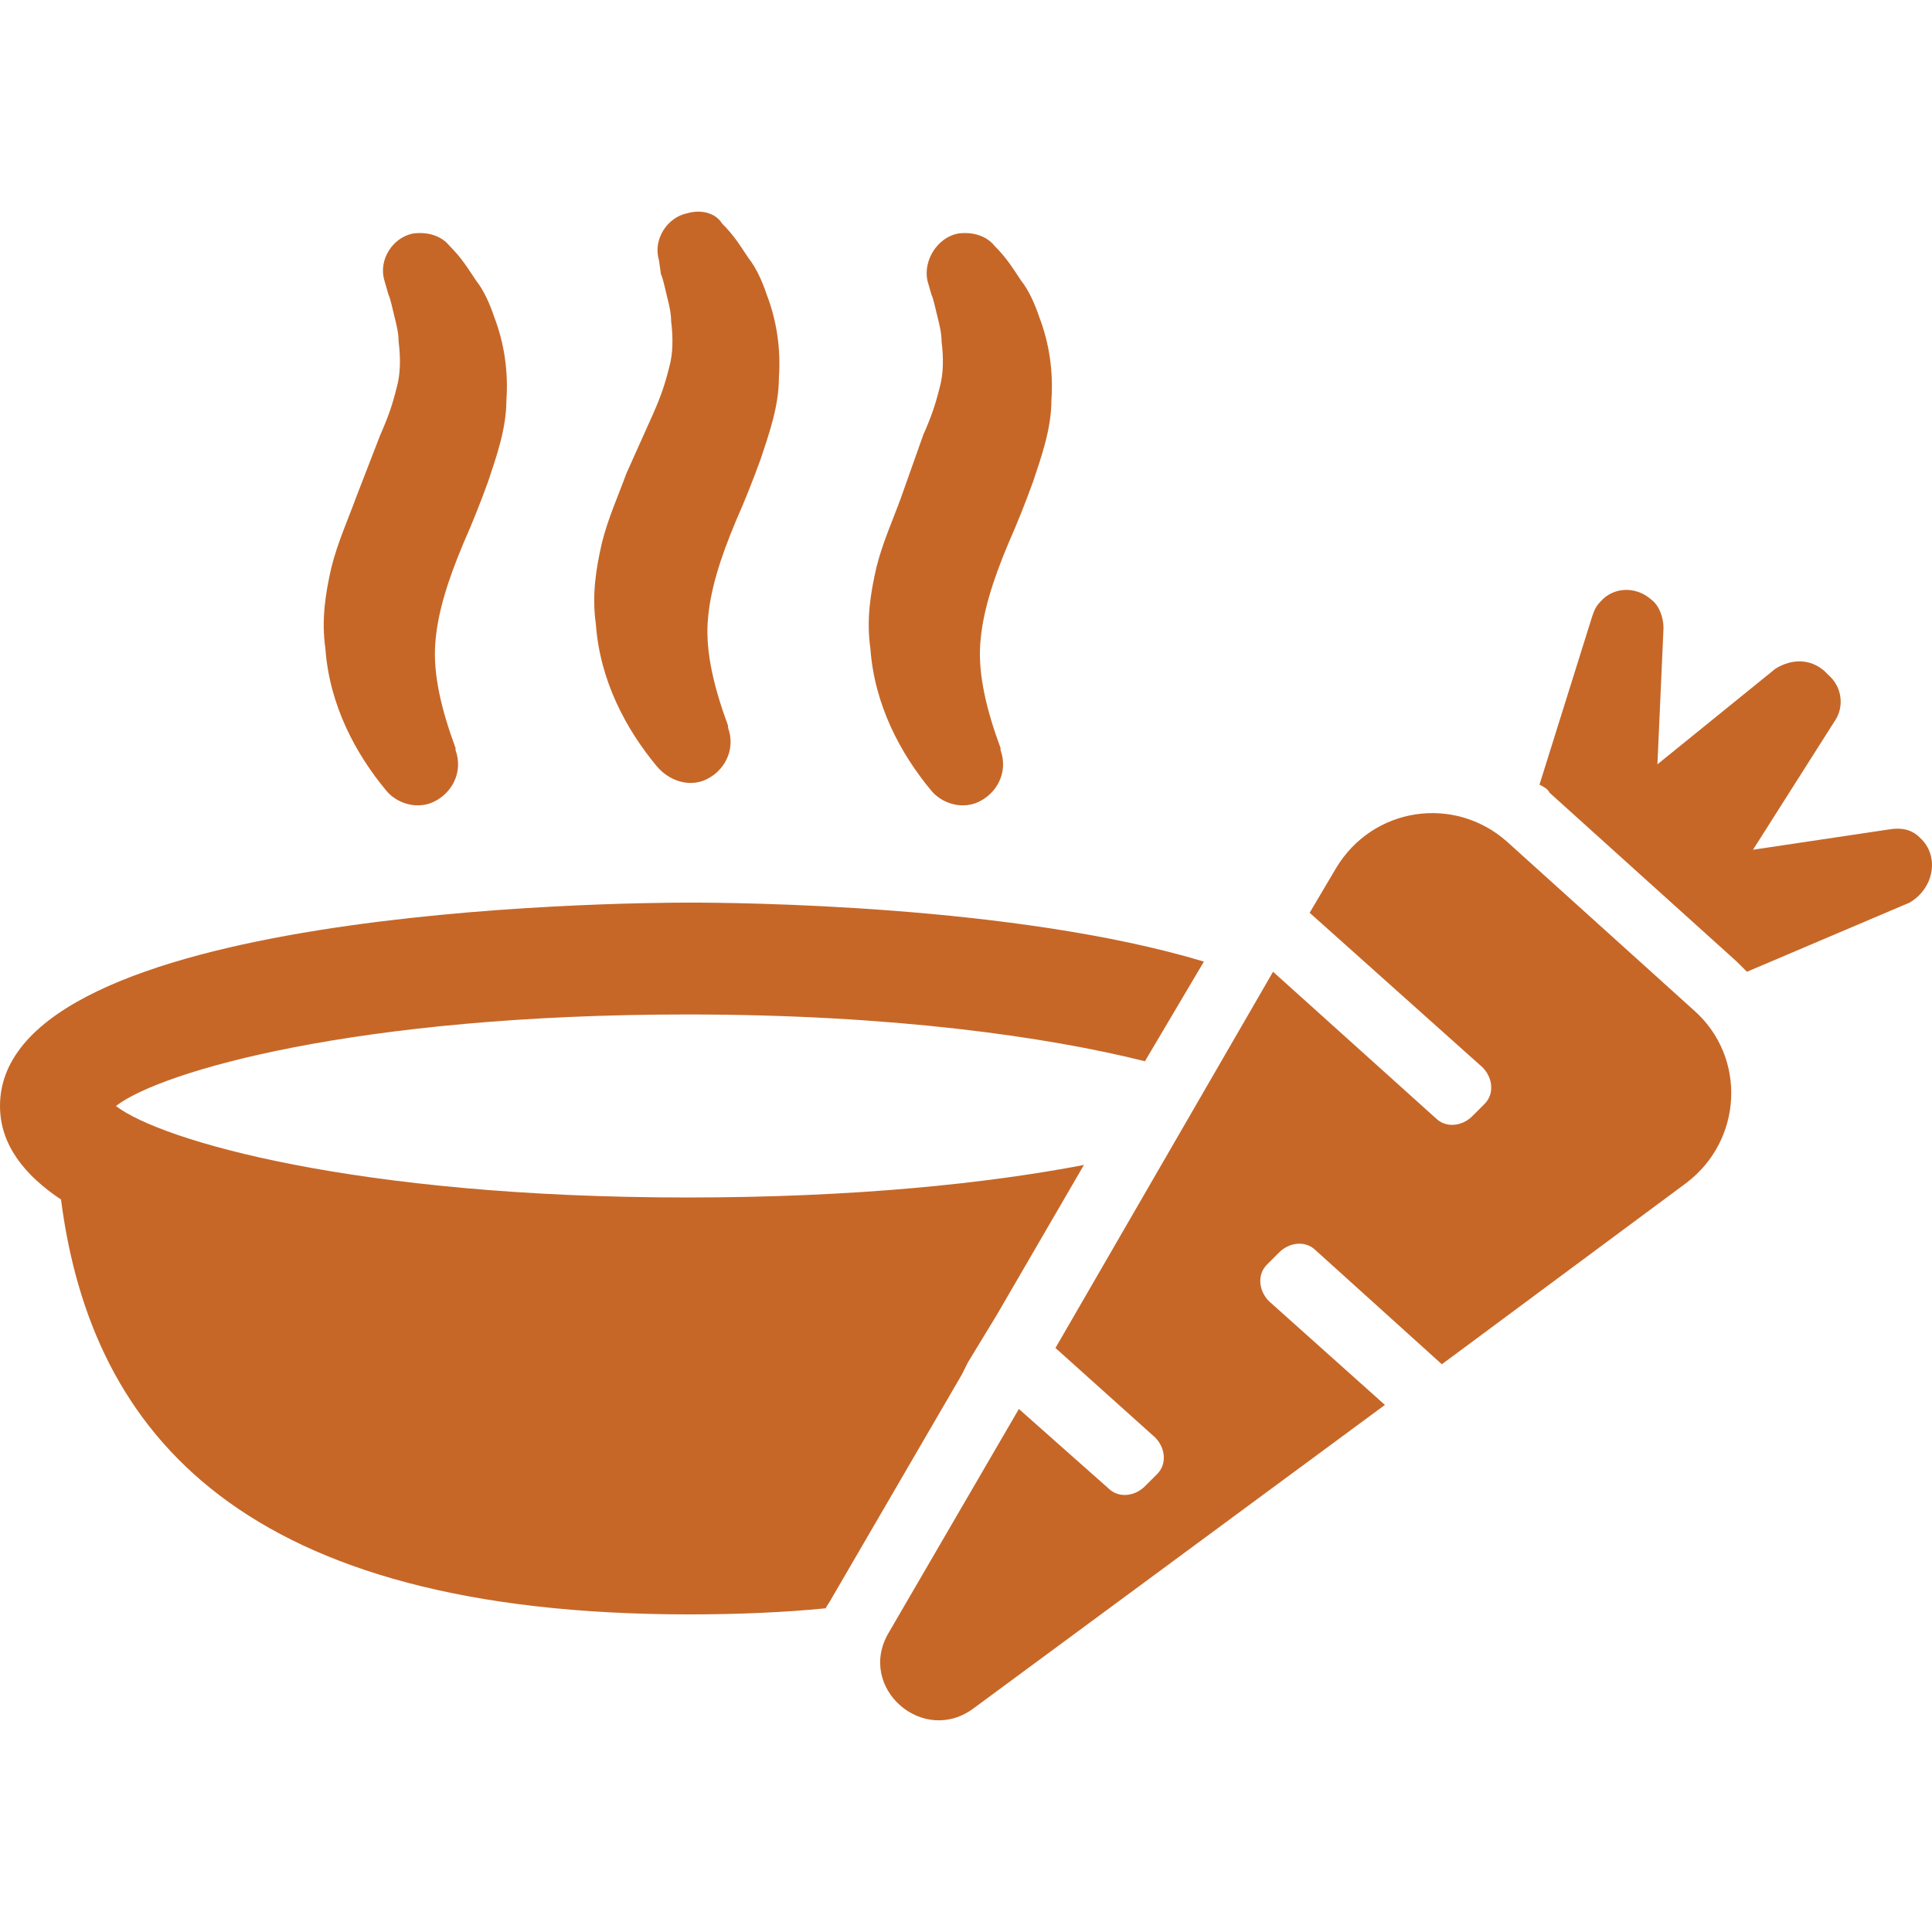 <?xml version="1.0" encoding="utf-8"?>
<!-- Generator: Adobe Illustrator 23.0.3, SVG Export Plug-In . SVG Version: 6.00 Build 0)  -->
<svg version="1.1" xmlns="http://www.w3.org/2000/svg" xmlns:xlink="http://www.w3.org/1999/xlink" x="0px" y="0px"
	 viewBox="0 0 1280 1280" style="enable-background:new 0 0 1280 1280;" xml:space="preserve">
<style type="text/css">
	.st0{fill:#C66728;}
</style>
<g id="Layer_1">
</g>
<g id="d._x09___Camion_semiremorca-Cap_tractor-TIR">
	<title>Hunting</title>
	<desc>Created with Sketch.</desc>
	<g>
		<path class="st0" d="M285.64,531.98c13.47-5.39,21.56-20.21,16.17-35.03v-1.35c-9.43-25.6-14.82-48.5-13.47-68.71
			c1.35-20.21,8.08-41.77,18.86-67.37c5.39-12.13,10.78-25.6,16.17-40.42c5.39-16.17,12.13-35.03,12.13-53.89
			c1.35-18.86-1.35-37.73-8.08-55.24c-2.69-8.08-6.74-17.52-12.13-24.25c-5.39-8.08-9.43-14.82-17.52-22.9
			c-5.39-6.74-14.82-9.43-24.25-8.08c-13.47,2.69-22.9,17.52-18.86,30.99l2.69,9.43c1.35,2.69,2.69,9.43,4.04,14.82
			c1.35,5.39,2.69,10.78,2.69,16.17c1.35,10.78,1.35,21.56-1.35,30.99c-2.69,10.78-5.39,18.86-10.78,30.99l-16.17,41.77
			c-5.39,14.82-12.13,29.64-16.17,45.81c-4.04,17.52-6.74,35.03-4.04,53.89c2.69,37.73,20.21,70.06,40.42,94.31
			C262.73,531.98,274.86,536.03,285.64,531.98z"/>
		<path class="st0" d="M466.18,517.16c13.47-5.39,21.56-20.21,16.17-35.03v-1.35c-9.43-25.6-14.82-48.5-13.47-68.71
			s8.08-41.77,18.86-67.37c5.39-12.13,10.78-25.6,16.17-40.42c5.39-16.17,12.13-35.03,12.13-53.89c1.35-18.86-1.35-37.73-8.08-55.24
			c-2.69-8.08-6.74-17.52-12.13-24.25c-5.39-8.08-9.43-14.82-17.52-22.9c-4.04-6.74-13.47-9.43-22.9-6.74
			c-13.47,2.69-22.9,17.52-18.86,30.99l1.35,9.43c1.35,2.69,2.69,9.43,4.04,14.82s2.69,10.78,2.69,16.17
			c1.35,10.78,1.35,21.56-1.35,30.99c-2.69,10.78-5.39,18.86-10.78,30.99l-17.52,39.07c-5.39,14.82-12.13,29.64-16.17,45.81
			c-4.04,17.52-6.74,35.03-4.04,53.89c2.69,37.73,20.21,70.06,40.42,94.31C443.27,517.16,455.4,521.21,466.18,517.16z"/>
		<path class="st0" d="M646.72,531.98c13.47-5.39,21.56-20.21,16.17-35.03v-1.35c-9.43-25.6-14.82-48.5-13.47-68.71
			c1.35-20.21,8.08-41.77,18.86-67.37c5.39-12.13,10.78-25.6,16.17-40.42c5.39-16.17,12.13-35.03,12.13-53.89
			c1.35-18.86-1.35-37.73-8.08-55.24c-2.69-8.08-6.74-17.52-12.13-24.25c-5.39-8.08-9.43-14.82-17.52-22.9
			c-5.39-6.74-14.82-9.43-24.25-8.08c-13.47,2.69-22.9,17.52-20.21,30.99l2.69,9.43c1.35,2.69,2.69,9.43,4.04,14.82
			c1.35,5.39,2.69,10.78,2.69,16.17c1.35,10.78,1.35,21.56-1.35,30.99c-2.69,10.78-5.39,18.86-10.78,30.99l-14.82,41.77
			c-5.39,14.82-12.13,29.64-16.17,45.81c-4.04,17.52-6.74,35.03-4.04,53.89c2.69,37.73,20.21,70.06,40.42,94.31
			C623.82,531.98,635.94,536.03,646.72,531.98z"/>
		<path class="st0" d="M641.33,902.5L641.33,902.5l18.86-30.99l57.94-99.7c-63.33,12.13-150.9,21.56-262.73,21.56
			c-219.62,0-348.96-37.73-378.6-60.63c29.64-22.9,158.99-60.63,378.6-60.63c136.08,0,238.48,14.82,303.15,30.99l39.07-66.02
			C672.32,599.35,487.74,598,456.75,598C409.59,598,0,602.05,0,732.74c0,25.6,16.17,45.81,40.42,61.98
			c20.21,156.29,121.26,274.86,416.33,274.86c32.34,0,63.33-1.35,90.27-4.04c1.35-2.69,2.69-4.04,4.04-6.74l86.23-148.21
			L641.33,902.5z"/>
		<path class="st0" d="M1271.89,554.89c-5.39-5.39-12.13-6.74-20.21-5.39l-90.27,13.47l53.89-84.88c6.74-9.43,5.39-22.9-4.04-30.99
			l-2.69-2.69c-9.43-8.08-21.56-8.08-32.34-1.35l-78.15,63.32l4.04-90.27c0-6.74-2.69-14.82-8.08-18.86
			c-10.78-9.43-25.6-8.08-33.68,1.35c-2.69,2.69-4.04,5.39-5.39,9.43l-35.03,111.83c2.69,1.35,5.39,2.69,6.74,5.39l123.96,111.83
			c2.69,2.69,4.04,4.04,6.74,6.74L1265.15,598C1281.32,588.57,1285.36,567.02,1271.89,554.89z"/>
		<path class="st0" d="M998.38,557.58c-35.03-30.99-88.92-22.9-113.18,17.52l-17.52,29.64l114.52,102.4
			c6.74,6.74,8.08,17.52,1.35,24.25l-8.08,8.08c-6.74,6.74-17.52,8.08-24.25,1.35l-107.79-97.01L699.27,893.07l66.02,59.28
			c6.74,6.74,8.08,17.52,1.35,24.25l-8.08,8.08c-6.74,6.74-17.52,8.08-24.25,1.35l-59.28-52.55l-86.23,148.21
			c-21.56,36.38,22.9,75.45,56.59,49.85L917.54,930.8l-76.8-68.71c-6.74-6.74-8.08-17.52-1.35-24.25l8.08-8.08
			c6.74-6.74,17.52-8.08,24.25-1.35l83.54,75.45l161.68-119.91c37.73-28.29,40.42-83.54,5.39-114.52L998.38,557.58z"/>
	</g>
</g>
</svg>

